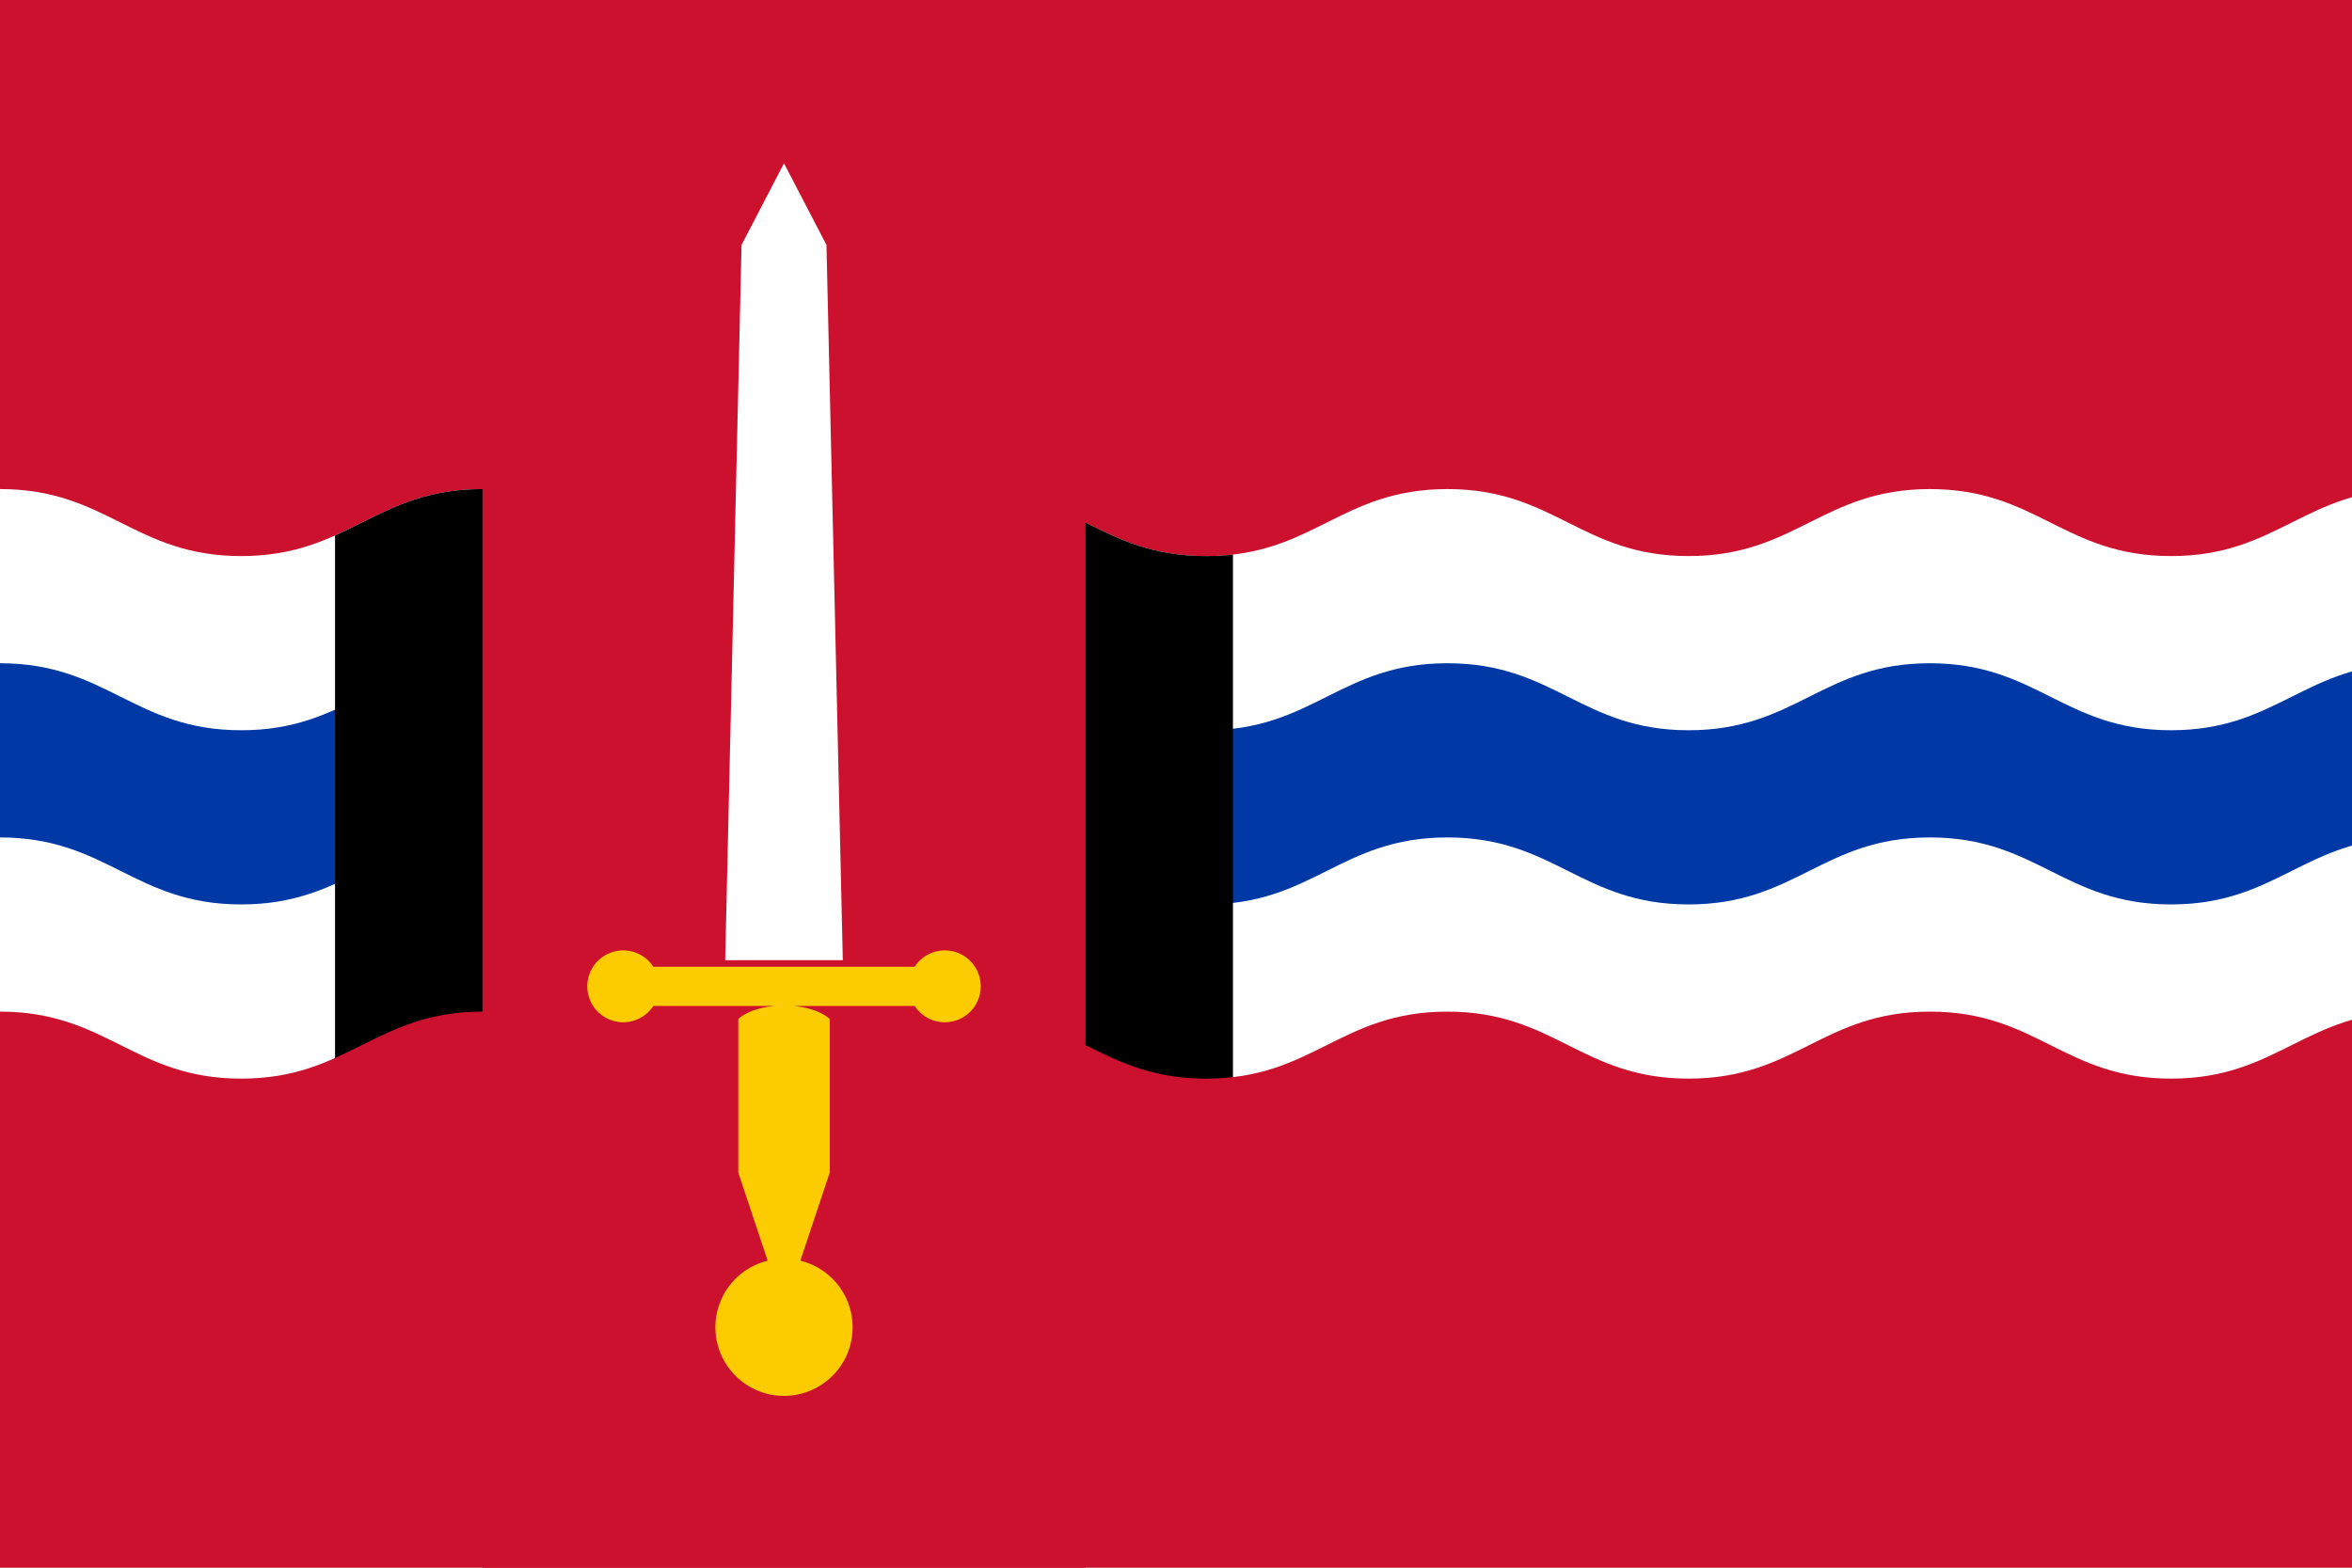 <?xml version="1.0"?>
<svg xmlns="http://www.w3.org/2000/svg" version="1.1"
 xmlns:xlink="http://www.w3.org/1999/xlink"
 width="576" height="384">

<rect width="100%" height="100%" fill="#808080" stroke="none"/>

<svg id="stripes" viewBox="0 0 175.5 117">
<defs>
<clipPath id="c1">
<path id="wavy" d="M0,36.5 c8,0
 10,5 18,5 s10,-5 18,-5
 s10,5 18,5 s10,-5 18,-5
 s10,5 18,5 s10,-5 18,-5
 s10,5 18,5 s10,-5 18,-5
 s10,5 18,5 s10,-5 18,-5
 V99 H0"/>
</clipPath>
</defs>
<rect fill="#cc112f" width="100%" height="50"/>
<use fill="#fff" xlink:href="#wavy"/>
<use fill="#0039a6" y="13" xlink:href="#wavy"/>
<use fill="#fff" y="26" xlink:href="#wavy"/>
<rect fill="#000" x="25" width="67" height="100%" clip-path="url(#c1)"/>
<use fill="#cc112f" y="39" xlink:href="#wavy"/>
<rect fill="#cc112f" x="36" width="45" height="100%"/>
</svg>

<svg id="sword" viewBox="-240 0 720 480">
<path fill="#fccc00"
 d="M40,296 a11 11 0 1 1 0,12 H-40 a11 11 0 1 1 0,-12 z
 M-14,312 A16 8 0 0 1 14,312 V359 L5,386 A21 21 0 1 1 -5,386 L-14,359 z"/>
<polygon fill="#fff" points="-18,294 18,294 13,75 0,50 -13,75"/>
</svg>

</svg>
